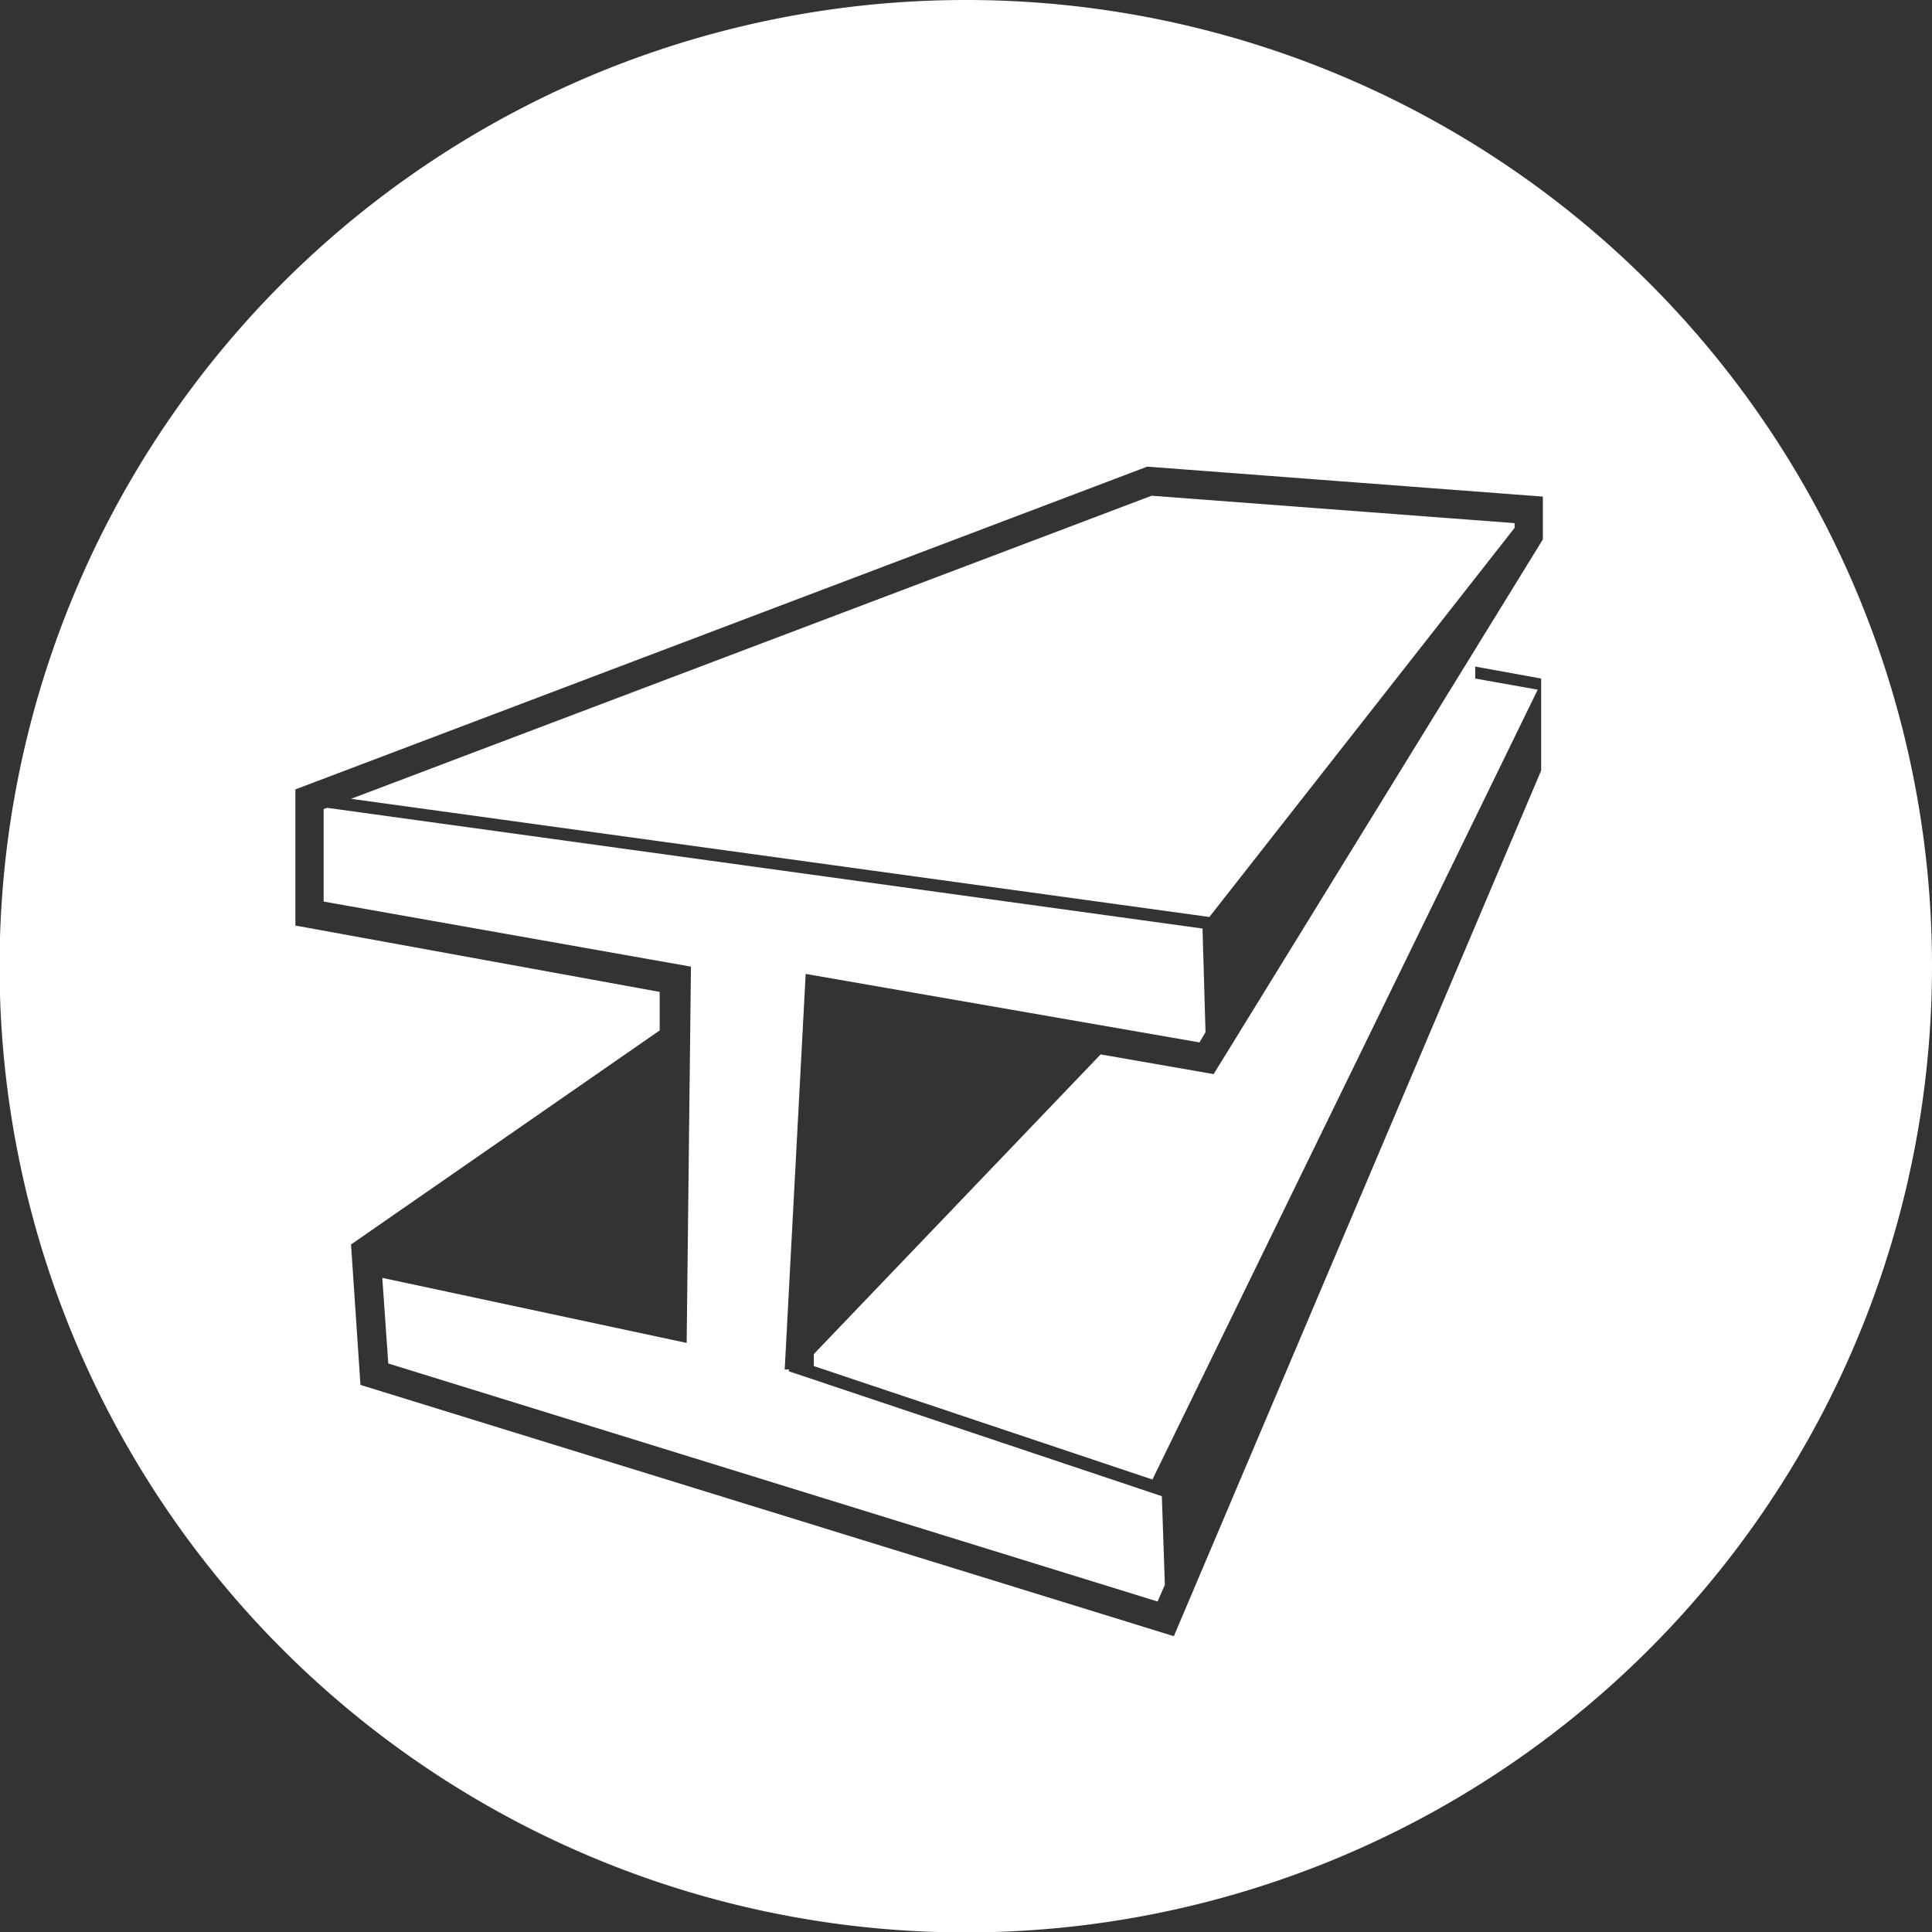 <?xml version="1.0" encoding="UTF-8"?>
<svg xmlns="http://www.w3.org/2000/svg" viewBox="0 0 45.13 45.13">
  <rect x="0" y="0" width="45.13" height="45.13" fill="#333333" stroke="none"/>
  <defs>
    <style>.cls-1{fill:#fff;}</style>
  </defs>
  <g id="Camada_2" data-name="Camada 2">
    <g id="Camada_1-2" data-name="Camada 1">
      <polygon class="cls-1" points="18.42 32.03 18.44 31.99 18.33 31.99 18.82 22.75 28.02 24.35 28.16 24.11 28.09 21.69 7.64 18.87 7.56 18.9 7.56 21.06 16.14 22.58 16.04 31.37 8.93 29.85 9.07 31.85 27.04 37.41 27.21 37.02 27.14 34.95 18.42 32.03"></polygon>
      <polygon class="cls-1" points="35.38 12.33 35.38 12.22 26.9 11.58 8.2 18.66 28.25 21.42 35.38 12.33"></polygon>
      <path class="cls-1" d="M22.56,0A22.57,22.57,0,1,0,45.13,22.56,22.56,22.56,0,0,0,22.56,0ZM36,15.87V18L27.42,38.22l-19-5.87L8.2,29.07h0l0,0v0h0l7.21-5,0-.9L6.9,21.62V18.44L26.8,10.9l9.24.7v1L28.35,25.09l-2.64-.46-6.7,7v.28l7.91,2.65,9-18.45-1.46-.26,0-.28,1.54.28,0-.06v.06h0Z"></path>
    </g>
  </g>
</svg>
